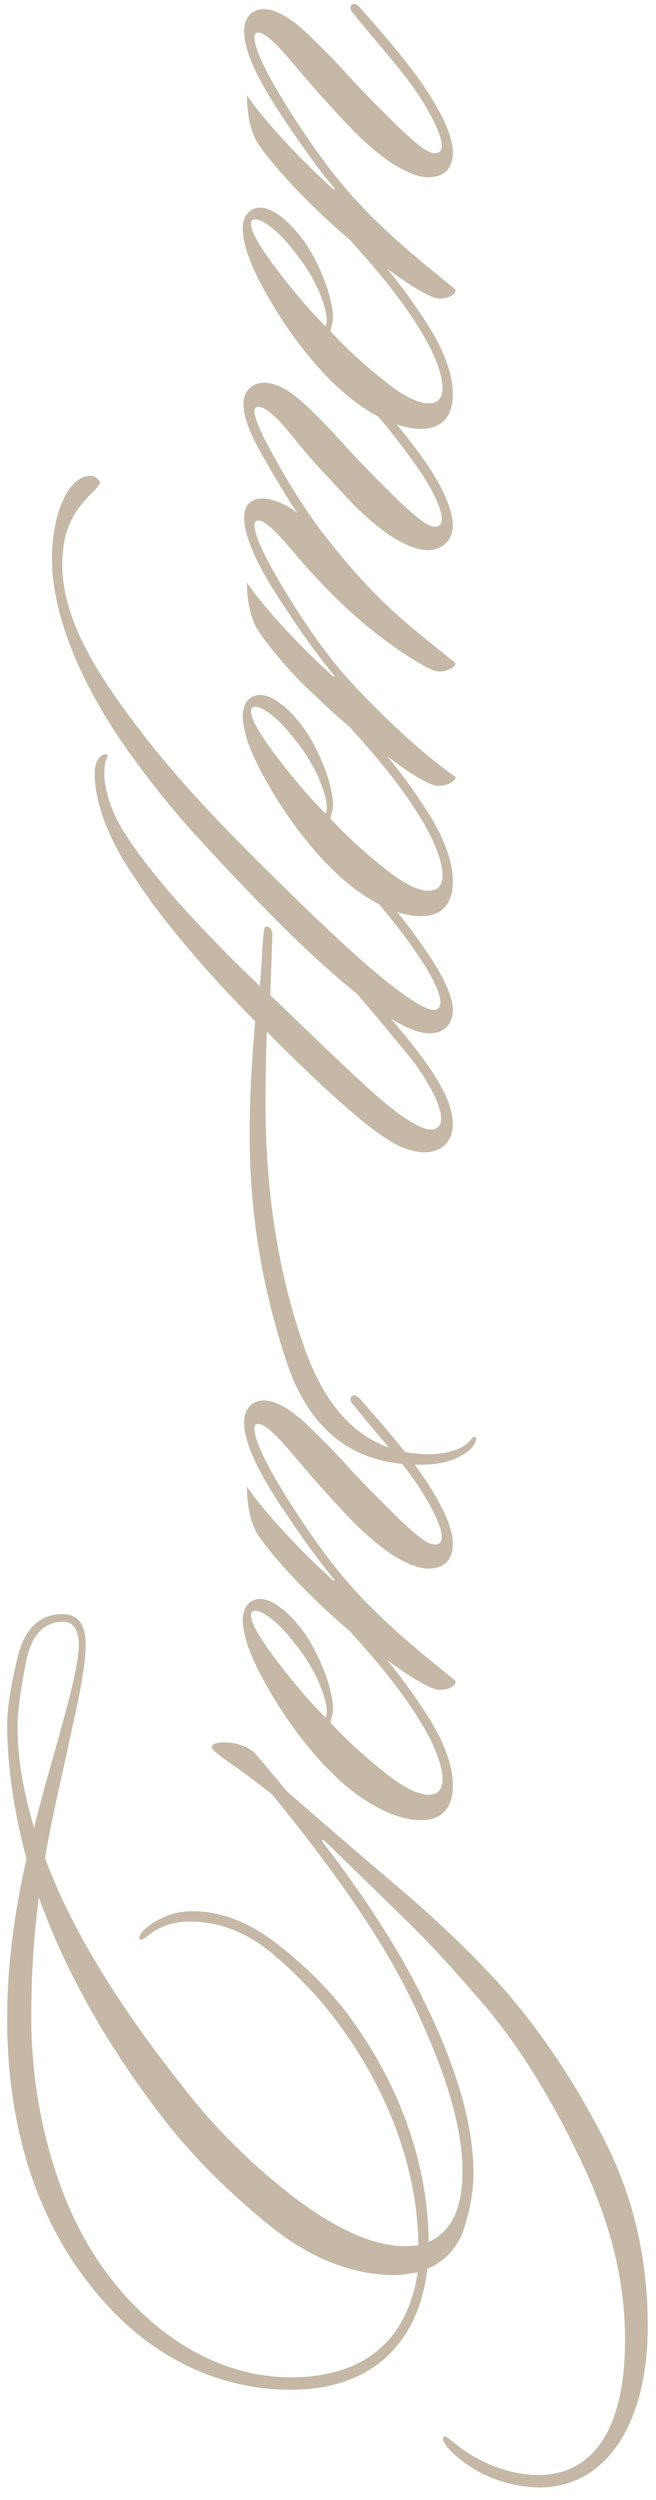 <?xml version="1.0" encoding="UTF-8"?> <svg xmlns="http://www.w3.org/2000/svg" width="47" height="179" viewBox="0 0 47 179" fill="none"><path d="M0.514 123.464C0.514 122.329 0.761 120.749 1.255 118.677C1.748 116.604 2.834 115.568 4.512 115.568C5.647 115.568 6.14 116.407 6.14 117.739C6.14 119.762 5.301 123.02 4.857 125.191C4.216 128.103 3.624 130.62 3.229 133.038C5.055 138.022 8.46 143.549 13 149.274C15.27 152.235 17.935 154.9 20.995 157.269C24.055 159.588 26.67 160.773 28.891 160.822C29.335 160.822 29.779 160.773 29.977 160.773C29.927 155.69 28.101 149.965 23.956 144.487C22.623 142.76 21.094 141.181 19.366 139.749C17.59 138.318 15.665 137.578 13.592 137.578C12.358 137.578 11.322 137.973 10.582 138.614C10.236 138.861 10.039 138.96 9.99 138.812C9.94 138.565 10.187 138.269 10.434 138.071C11.371 137.282 12.556 136.838 13.74 136.838C15.764 136.838 17.787 137.578 19.761 139.108C21.686 140.588 23.364 142.217 24.745 143.994C28.94 149.521 30.668 155.393 30.717 160.526C32.296 159.786 33.135 158.206 33.135 155.443C33.135 151.89 31.605 147.645 29.631 143.5C27.41 138.812 23.857 133.827 19.514 128.498C18.725 127.856 17.787 127.165 17.047 126.622C16.109 125.981 15.171 125.339 15.171 125.092C15.171 124.846 15.616 124.747 16.06 124.747C16.8 124.747 17.738 124.994 18.281 125.536C18.725 126.079 19.514 126.968 20.501 128.201C22.87 130.274 25.486 132.544 28.348 134.962C31.21 137.381 33.678 139.749 35.751 142.02C38.662 145.277 41.13 148.978 43.252 153.123C45.374 157.219 46.41 161.71 46.41 166.547C46.41 173.505 43.449 178.095 38.662 178.095C36.738 178.095 34.171 177.354 32.346 175.528C31.803 174.986 31.605 174.591 31.852 174.443C31.901 174.393 32.148 174.591 32.592 174.936C34.517 176.515 36.738 177.206 38.662 177.206C42.215 177.157 44.782 174.344 44.782 167.484C44.782 163.339 43.745 159.095 41.623 154.703C39.551 150.31 37.281 146.658 34.813 143.697C32.74 141.279 30.865 139.207 29.138 137.529L23.314 131.853C23.117 131.656 22.969 131.755 23.166 131.952C25.93 135.555 28.546 139.453 30.371 143.253C32.395 147.349 33.925 151.692 33.925 155.64C33.925 156.726 33.727 158.009 33.283 159.44C32.839 160.871 31.951 161.858 30.618 162.451C30.075 167.188 27.213 170.84 21.488 171.087C16.603 171.284 11.816 169.36 8.065 165.461C2.933 160.131 0.514 152.877 0.514 144.536C0.514 140.391 1.107 136.591 1.896 133.087C1.057 129.929 0.514 126.672 0.514 123.464ZM2.439 130.866C2.982 128.695 3.574 126.573 4.166 124.549C4.808 122.131 5.647 119.318 5.647 117.69C5.647 117.048 5.4 116.111 4.561 116.111C3.13 116.111 2.192 117.098 1.847 119.121C1.452 121.095 1.255 122.625 1.255 123.661C1.255 125.981 1.699 128.349 2.439 130.866ZM2.785 135.851C2.439 138.466 2.242 141.23 2.242 144.438C2.242 148.238 2.834 151.988 4.018 155.591C5.203 159.193 6.93 162.154 9.151 164.573C12.753 168.471 17.096 170.396 21.488 170.199C26.818 169.952 29.286 166.892 29.927 162.697C29.483 162.747 28.891 162.895 28.151 162.895C25.14 162.845 22.179 161.661 19.317 159.342C16.405 156.973 14.086 154.653 12.26 152.383C8.312 147.448 4.907 141.773 2.785 135.851ZM23.66 123.315C24.795 124.549 26.029 125.684 27.46 126.819C28.842 127.954 29.927 128.497 30.717 128.497C31.358 128.497 31.704 128.152 31.704 127.362C31.704 126.375 31.062 124.746 30.026 123.118C28.595 120.749 26.374 118.232 25.239 116.998C24.992 116.653 24.647 116.308 24.844 116.11C25.042 115.913 25.338 116.16 25.535 116.357C27.065 117.985 28.694 119.91 30.125 122.082C31.26 123.71 32.444 125.882 32.444 127.806C32.444 128.991 32.049 130.323 30.125 130.323C28.891 130.323 26.325 129.632 23.314 126.474C21.785 124.845 20.403 122.97 19.218 120.897C17.985 118.775 17.392 117.147 17.392 115.962C17.392 114.975 17.985 114.482 18.626 114.482C19.662 114.482 20.995 115.715 21.933 117.097C22.969 118.676 23.857 120.947 23.857 122.378C23.857 122.772 23.709 123.118 23.66 123.315ZM23.314 122.97C23.364 122.921 23.413 122.723 23.413 122.575C23.413 121.588 22.623 119.466 21.094 117.64C20.057 116.258 18.873 115.321 18.281 115.321C18.083 115.321 17.985 115.419 17.985 115.666C17.985 116.209 18.577 117.245 19.81 118.874C21.044 120.502 22.179 121.835 23.314 122.97ZM25.19 99.972C25.436 99.725 25.782 100.12 25.979 100.367C27.312 101.897 29.138 103.97 30.371 105.796C31.605 107.622 32.444 109.349 32.444 110.533C32.444 111.668 31.852 112.31 30.668 112.31C29.927 112.31 28.94 111.866 27.953 111.224C26.226 109.99 25.288 109.003 23.462 106.98C22.771 106.24 21.883 105.203 20.797 103.92C19.712 102.637 18.971 101.996 18.527 101.946C18.33 101.946 18.231 102.045 18.231 102.292C18.231 103.131 19.07 104.907 20.797 107.622C22.525 110.336 24.104 112.458 25.634 114.086C26.769 115.32 27.855 116.307 28.792 117.146C29.73 117.985 31.013 119.021 32.642 120.354C32.642 120.749 32.099 120.995 31.506 120.995C30.964 120.995 29.829 120.354 28.101 119.12C26.325 117.886 24.449 116.357 22.475 114.432C20.847 112.853 19.268 111.076 18.478 109.892C17.935 109.053 17.688 107.671 17.688 106.437C18.873 108.164 21.39 110.928 23.808 113.099C23.956 113.247 24.005 113.149 23.956 113.099C22.919 111.866 21.587 110.04 19.959 107.572C18.33 105.055 17.491 103.18 17.491 101.848C17.491 100.811 18.133 100.268 18.873 100.268C19.712 100.268 20.699 100.811 21.883 101.897C23.018 102.983 24.005 103.97 24.795 104.858C26.226 106.437 27.608 107.77 28.644 108.806C29.977 110.04 30.618 110.583 31.161 110.583C31.506 110.583 31.654 110.385 31.654 110.04C31.654 109.25 30.766 107.523 29.631 105.894C28.397 104.167 26.423 101.996 25.387 100.663C25.19 100.466 24.992 100.17 25.19 99.972ZM18.626 70.609L18.774 68.389C18.823 67.451 18.873 66.809 18.922 66.563C18.971 66.365 19.021 66.316 19.218 66.365C19.416 66.415 19.514 66.661 19.514 66.908C19.514 67.352 19.416 69.474 19.366 71.251C23.907 75.594 26.275 77.963 28.299 79.542C29.434 80.381 30.322 80.874 30.865 80.874C31.309 80.874 31.605 80.628 31.605 80.085C31.605 79.048 30.569 77.272 29.532 75.89C28.348 74.459 26.374 72.041 25.14 70.659C24.943 70.461 24.696 70.116 24.893 69.968C25.14 69.721 25.436 70.017 25.683 70.264C26.818 71.498 28.891 73.916 30.273 75.742C31.605 77.568 32.444 79.147 32.444 80.48C32.444 81.713 31.654 82.503 30.421 82.503C29.68 82.503 28.743 82.207 27.904 81.664C26.177 80.628 23.018 77.815 19.119 73.867C19.07 75.1 19.021 77.469 19.021 78.9C19.021 85.266 19.909 91.04 21.735 96.272C23.512 101.503 26.522 104.118 30.766 104.118C32.148 104.118 33.283 103.674 33.678 103.131C33.875 102.934 33.875 102.835 34.023 102.885C34.171 102.934 34.122 103.181 33.974 103.427C33.579 104.069 32.296 104.809 30.569 104.859C25.486 105.056 22.13 102.539 20.452 97.259C18.725 91.978 17.886 86.698 17.886 81.319C17.886 77.765 18.133 74.952 18.281 73.126C14.579 69.376 11.618 65.872 9.595 62.763C7.572 59.802 6.782 57.186 6.782 55.41C6.782 53.978 7.67 53.88 7.72 54.077C7.769 54.275 7.473 54.225 7.473 55.41C7.473 56.446 7.966 58.173 8.904 59.604C10.73 62.516 14.135 66.316 18.626 70.609ZM22.229 65.352C24.351 67.375 26.571 69.448 28.348 70.78C29.582 71.718 30.569 72.31 31.112 72.31C31.358 72.31 31.556 72.113 31.556 71.767C31.556 71.027 30.816 69.596 29.582 67.869C29.088 67.128 28.397 66.24 27.46 65.105C26.522 63.97 25.782 63.131 25.239 62.539C25.091 62.341 24.745 62.045 24.992 61.798C25.19 61.651 25.436 61.798 25.683 62.045C26.226 62.588 26.966 63.476 27.904 64.612C28.842 65.746 29.631 66.783 30.273 67.721C31.506 69.448 32.444 71.175 32.444 72.31C32.444 73.347 31.803 73.988 30.766 73.988C30.026 73.988 28.99 73.544 27.953 72.902C26.325 71.866 23.61 69.645 20.452 66.536C18.725 64.809 16.8 62.835 14.678 60.515C12.507 58.196 10.533 55.728 8.756 53.162C5.647 48.622 3.722 43.884 3.722 39.986C3.722 36.778 4.907 34.064 6.486 34.064C6.733 34.064 7.029 34.261 7.177 34.508C7.226 34.656 6.831 35.051 6.585 35.297C5.351 36.531 4.462 37.814 4.462 40.43C4.462 43.934 6.436 47.487 9.348 51.386C10.977 53.606 12.753 55.679 14.579 57.653C16.405 59.627 18.971 62.193 22.229 65.352ZM23.66 58.591C24.795 59.825 26.029 60.96 27.46 62.095C28.842 63.23 29.927 63.773 30.717 63.773C31.358 63.773 31.704 63.428 31.704 62.638C31.704 61.651 31.062 60.022 30.026 58.394C28.595 56.025 26.374 53.508 25.239 52.274C24.992 51.929 24.647 51.583 24.844 51.386C25.042 51.189 25.338 51.435 25.535 51.633C27.065 53.261 28.694 55.186 30.125 57.357C31.26 58.986 32.444 61.157 32.444 63.082C32.444 64.266 32.049 65.599 30.125 65.599C28.891 65.599 26.325 64.908 23.314 61.75C21.785 60.121 20.403 58.246 19.218 56.173C17.985 54.051 17.392 52.422 17.392 51.238C17.392 50.251 17.985 49.757 18.626 49.757C19.662 49.757 20.995 50.991 21.933 52.373C22.969 53.952 23.857 56.222 23.857 57.654C23.857 58.048 23.709 58.394 23.66 58.591ZM23.314 58.246C23.364 58.196 23.413 57.999 23.413 57.851C23.413 56.864 22.623 54.742 21.094 52.916C20.057 51.534 18.873 50.596 18.281 50.596C18.083 50.596 17.985 50.695 17.985 50.942C17.985 51.485 18.577 52.521 19.81 54.15C21.044 55.778 22.179 57.111 23.314 58.246ZM17.491 37.025C17.491 36.186 17.985 35.692 18.774 35.692C19.514 35.692 20.501 36.087 21.291 36.728C20.353 35.297 19.514 33.866 18.675 32.386C17.836 30.905 17.442 29.77 17.442 28.931C17.442 27.895 18.182 27.401 18.922 27.401C19.761 27.401 20.797 27.944 21.933 29.03C23.068 30.116 24.005 31.103 24.795 31.991C26.226 33.57 27.608 34.903 28.644 35.939C29.779 36.975 30.618 37.715 31.161 37.715C31.556 37.715 31.654 37.419 31.654 37.173C31.654 36.334 30.816 34.705 29.631 33.077C28.2 31.053 26.67 29.326 25.683 28.142C25.239 27.599 24.943 27.253 25.14 27.056C25.288 26.858 25.584 27.006 25.782 27.253C26.325 27.845 27.065 28.734 28.003 29.869C28.94 31.004 29.73 31.991 30.371 32.928C31.605 34.656 32.444 36.432 32.444 37.666C32.444 38.505 31.852 39.393 30.618 39.393C29.878 39.393 28.99 38.999 27.953 38.357C26.226 37.123 25.288 36.136 23.462 34.113C22.722 33.373 21.834 32.336 20.797 31.053C19.761 29.77 18.971 29.129 18.527 29.129C18.33 29.129 18.231 29.227 18.231 29.425C18.231 29.968 18.725 31.103 19.712 32.83C20.649 34.557 21.735 36.284 22.969 37.962C24.548 39.986 26.226 42.058 28.743 44.279C29.878 45.266 31.605 46.648 32.642 47.487C32.642 47.734 32.099 48.079 31.457 48.079C31.013 48.079 29.927 47.487 28.299 46.352C26.67 45.217 25.042 43.835 23.462 42.206C22.722 41.466 21.834 40.479 20.748 39.196C19.662 37.913 18.922 37.271 18.527 37.271C18.379 37.271 18.231 37.321 18.231 37.568C18.231 38.406 19.07 40.134 20.748 42.848C22.426 45.562 24.055 47.734 25.634 49.362C28.644 52.521 31.013 54.495 32.642 55.63C32.642 55.877 32.148 56.271 31.408 56.271C30.865 56.271 29.73 55.63 27.953 54.297C26.127 53.014 24.301 51.484 22.475 49.708C20.748 48.129 19.268 46.303 18.478 45.118C17.935 44.279 17.688 42.947 17.688 41.713C18.873 43.44 21.39 46.204 23.808 48.375C23.956 48.523 24.005 48.425 23.956 48.375C22.919 47.141 21.587 45.316 19.959 42.799C18.33 40.282 17.491 38.357 17.491 37.025ZM23.66 23.699C24.795 24.933 26.029 26.068 27.46 27.203C28.842 28.338 29.927 28.881 30.717 28.881C31.358 28.881 31.704 28.535 31.704 27.746C31.704 26.759 31.062 25.13 30.026 23.502C28.595 21.133 26.374 18.616 25.239 17.382C24.992 17.037 24.647 16.691 24.844 16.494C25.042 16.296 25.338 16.543 25.535 16.741C27.065 18.369 28.694 20.294 30.125 22.465C31.26 24.094 32.444 26.265 32.444 28.19C32.444 29.374 32.049 30.707 30.125 30.707C28.891 30.707 26.325 30.016 23.314 26.857C21.785 25.229 20.403 23.353 19.218 21.281C17.985 19.159 17.392 17.53 17.392 16.346C17.392 15.359 17.985 14.865 18.626 14.865C19.662 14.865 20.995 16.099 21.933 17.481C22.969 19.06 23.857 21.33 23.857 22.761C23.857 23.156 23.709 23.502 23.66 23.699ZM23.314 23.353C23.364 23.304 23.413 23.107 23.413 22.959C23.413 21.972 22.623 19.849 21.094 18.024C20.057 16.642 18.873 15.704 18.281 15.704C18.083 15.704 17.985 15.803 17.985 16.049C17.985 16.592 18.577 17.629 19.81 19.257C21.044 20.886 22.179 22.218 23.314 23.353ZM25.19 0.356C25.436 0.109 25.782 0.504 25.979 0.751C27.312 2.28 29.138 4.353 30.371 6.179C31.605 8.005 32.444 9.732 32.444 10.917C32.444 12.052 31.852 12.693 30.668 12.693C29.927 12.693 28.94 12.249 27.953 11.608C26.226 10.374 25.288 9.387 23.462 7.363C22.771 6.623 21.883 5.587 20.797 4.304C19.712 3.021 18.971 2.379 18.527 2.33C18.33 2.33 18.231 2.428 18.231 2.675C18.231 3.514 19.07 5.291 20.797 8.005C22.525 10.719 24.104 12.841 25.634 14.47C26.769 15.704 27.855 16.691 28.792 17.53C29.73 18.369 31.013 19.405 32.642 20.737C32.642 21.132 32.099 21.379 31.506 21.379C30.964 21.379 29.829 20.737 28.101 19.504C26.325 18.27 24.449 16.74 22.475 14.815C20.847 13.236 19.268 11.46 18.478 10.275C17.935 9.436 17.688 8.054 17.688 6.821C18.873 8.548 21.39 11.312 23.808 13.483C23.956 13.631 24.005 13.532 23.956 13.483C22.919 12.249 21.587 10.423 19.959 7.956C18.33 5.439 17.491 3.564 17.491 2.231C17.491 1.195 18.133 0.652 18.873 0.652C19.712 0.652 20.699 1.195 21.883 2.28C23.018 3.366 24.005 4.353 24.795 5.241C26.226 6.821 27.608 8.153 28.644 9.189C29.977 10.423 30.618 10.966 31.161 10.966C31.506 10.966 31.654 10.769 31.654 10.423C31.654 9.634 30.766 7.906 29.631 6.278C28.397 4.551 26.423 2.379 25.387 1.047C25.19 0.849 24.992 0.553 25.19 0.356Z" fill="#A89276" fill-opacity="0.65"></path></svg> 